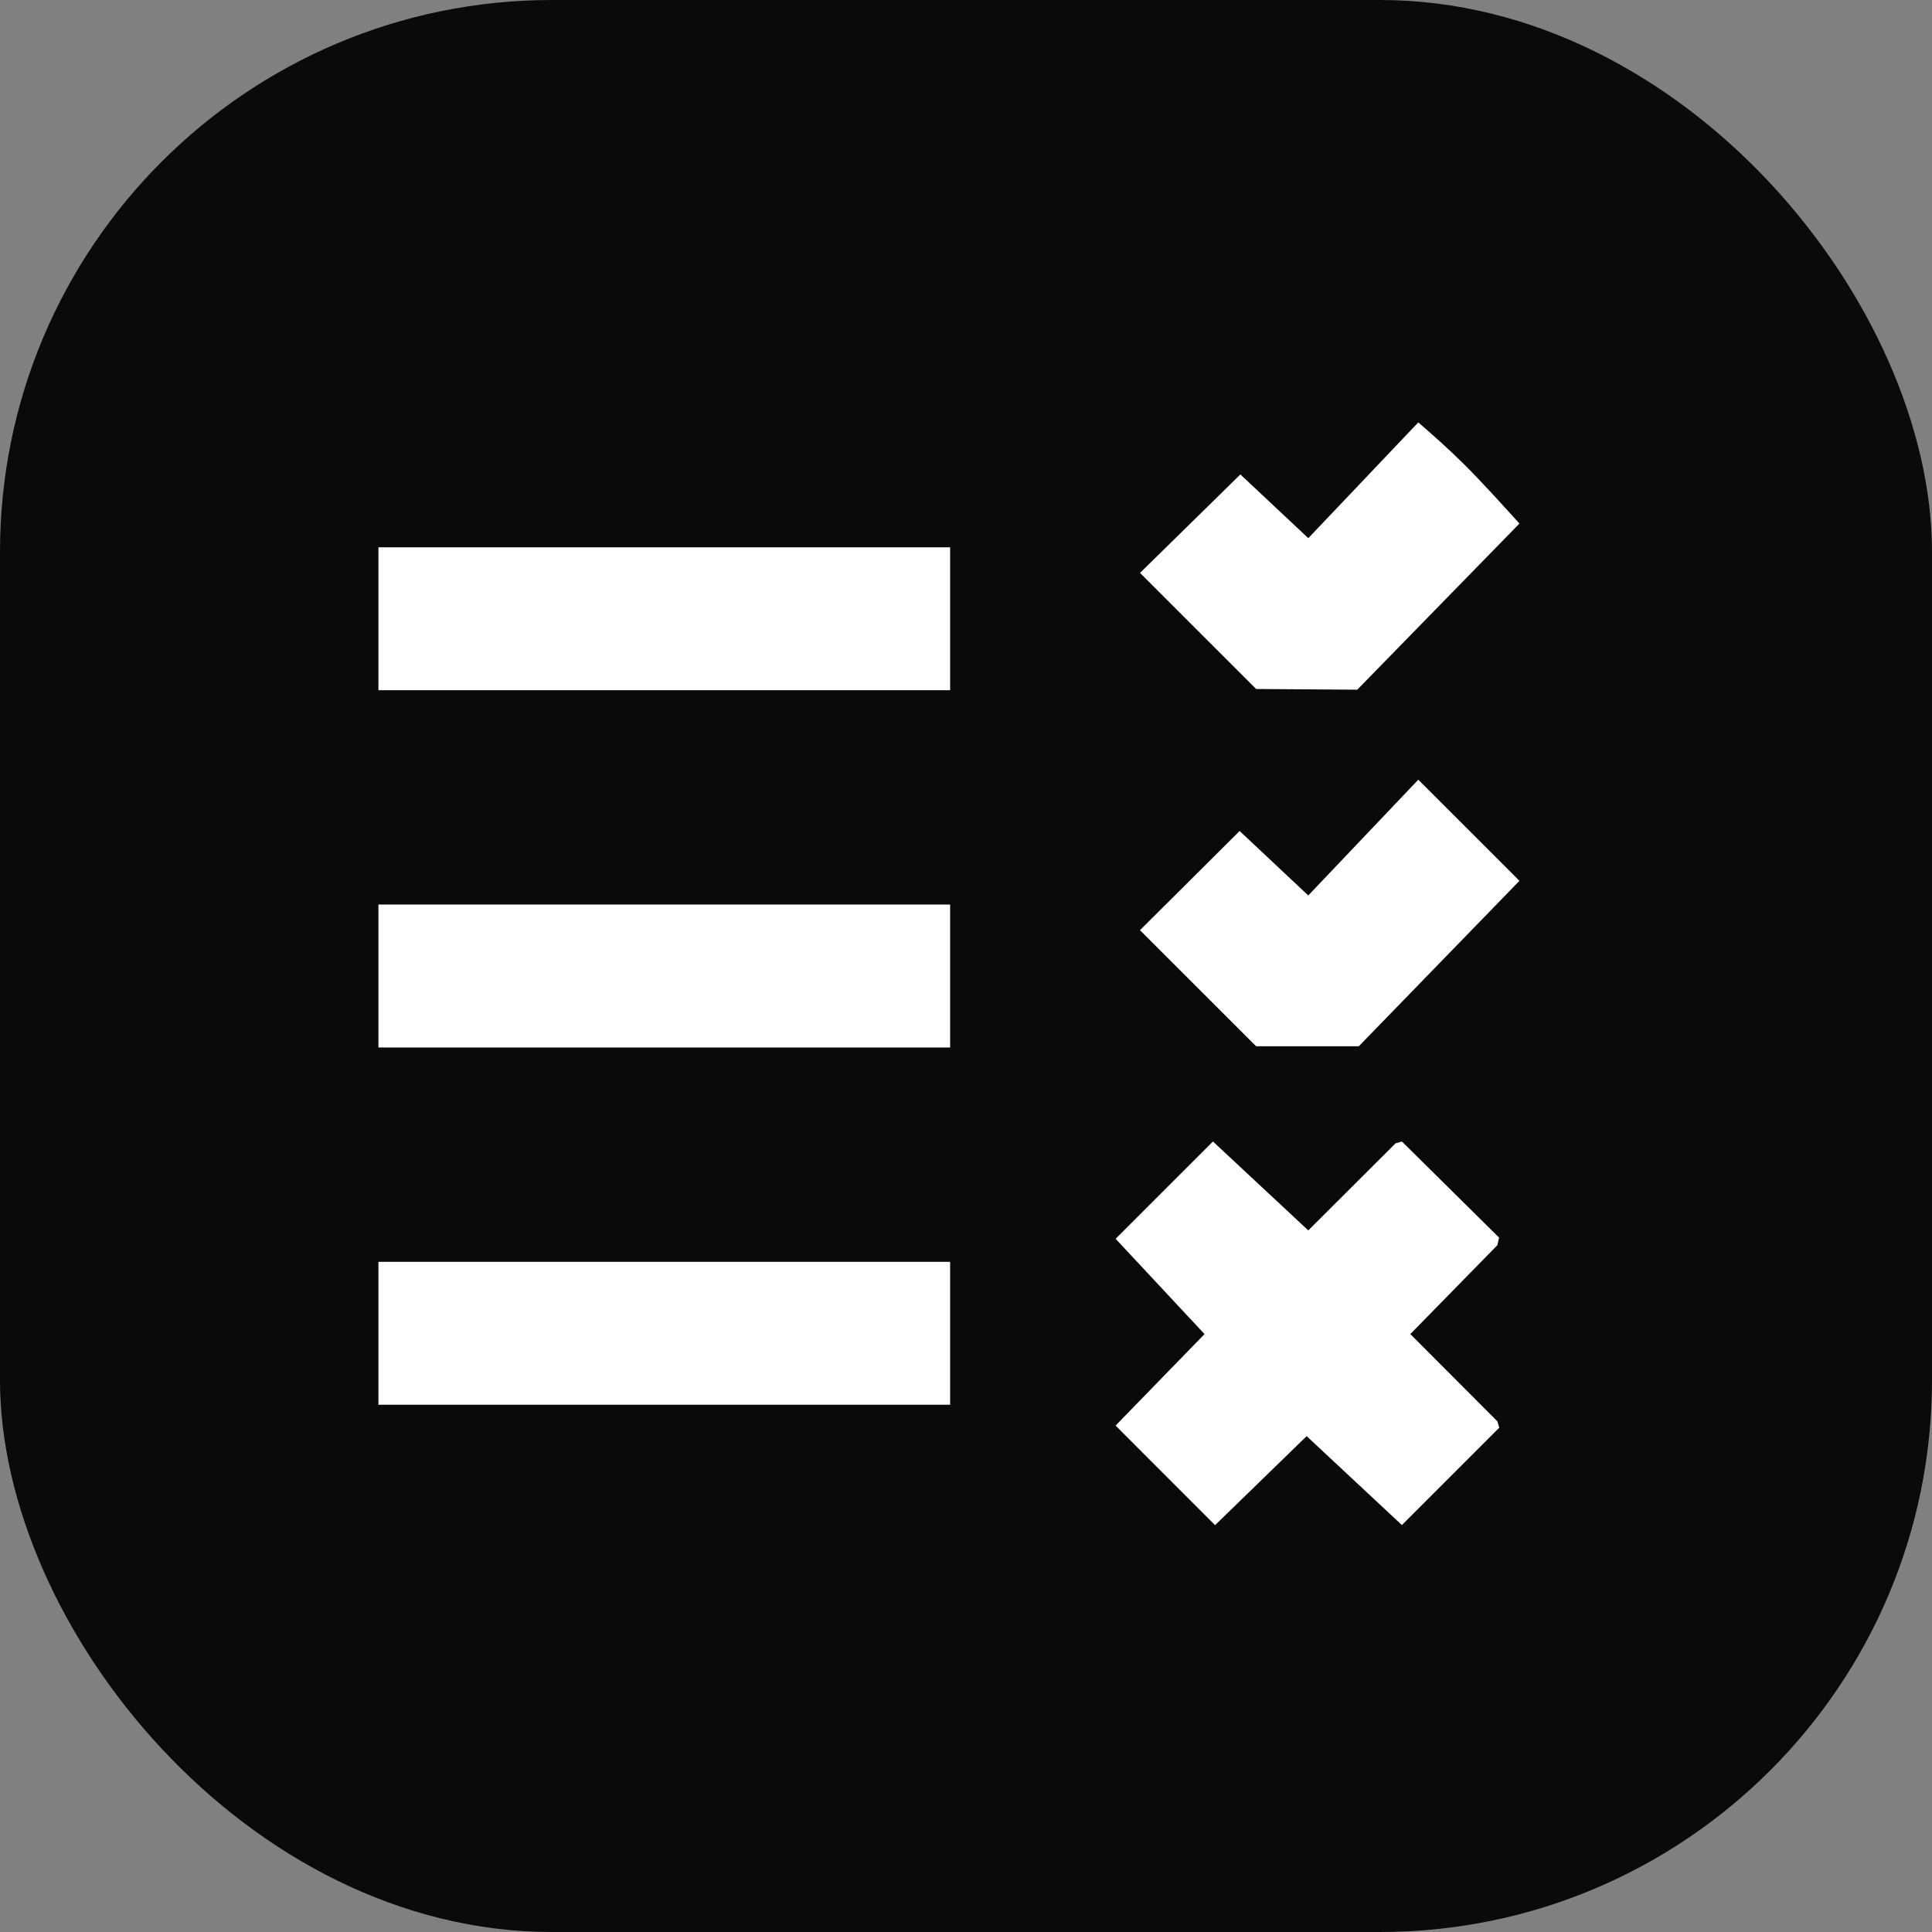 <svg width="56" height="56" viewBox="0 0 56 56" fill="none" xmlns="http://www.w3.org/2000/svg">
<rect x="0" y="0" width="56" height="56" fill="#808080" stroke="none"/>
<rect width="56" height="56" rx="16" fill="#0A0A0A"/>
<g clip-path="url(#clip0_5952_4217)">
<path d="M43.452 35.873L43.401 36.093L40.879 38.669L43.403 41.199L43.457 41.383L40.635 44.205L37.874 41.627L35.22 44.207L32.336 41.321L34.914 38.669L32.337 35.907L35.158 33.087L37.921 35.664L40.451 33.14L40.635 33.087L43.452 35.873Z" fill="white"/>
<path d="M27.54 15.863H10.969V20.006H27.54V15.863Z" fill="white"/>
<path d="M27.54 26.219H10.969V30.362H27.54V26.219Z" fill="white"/>
<path d="M27.54 36.574H10.969V40.717H27.54V36.574Z" fill="white"/>
<path d="M42.405 13.426C42.964 13.98 43.518 14.601 44.042 15.175L39.341 19.991L36.41 19.971L33.044 16.606L35.953 13.752L37.922 15.599L41.11 12.243C41.547 12.622 41.994 13.02 42.405 13.426Z" fill="white"/>
<path d="M41.11 22.6L44.042 25.531L39.385 30.327H36.41L33.043 26.962L35.931 24.087L37.921 25.955L41.11 22.6Z" fill="white"/>
</g>
<defs>
<clipPath id="clip0_5952_4217">
<rect width="33.074" height="31.963" fill="white" transform="translate(10.969 12.243)"/>
</clipPath>
</defs>
</svg>
